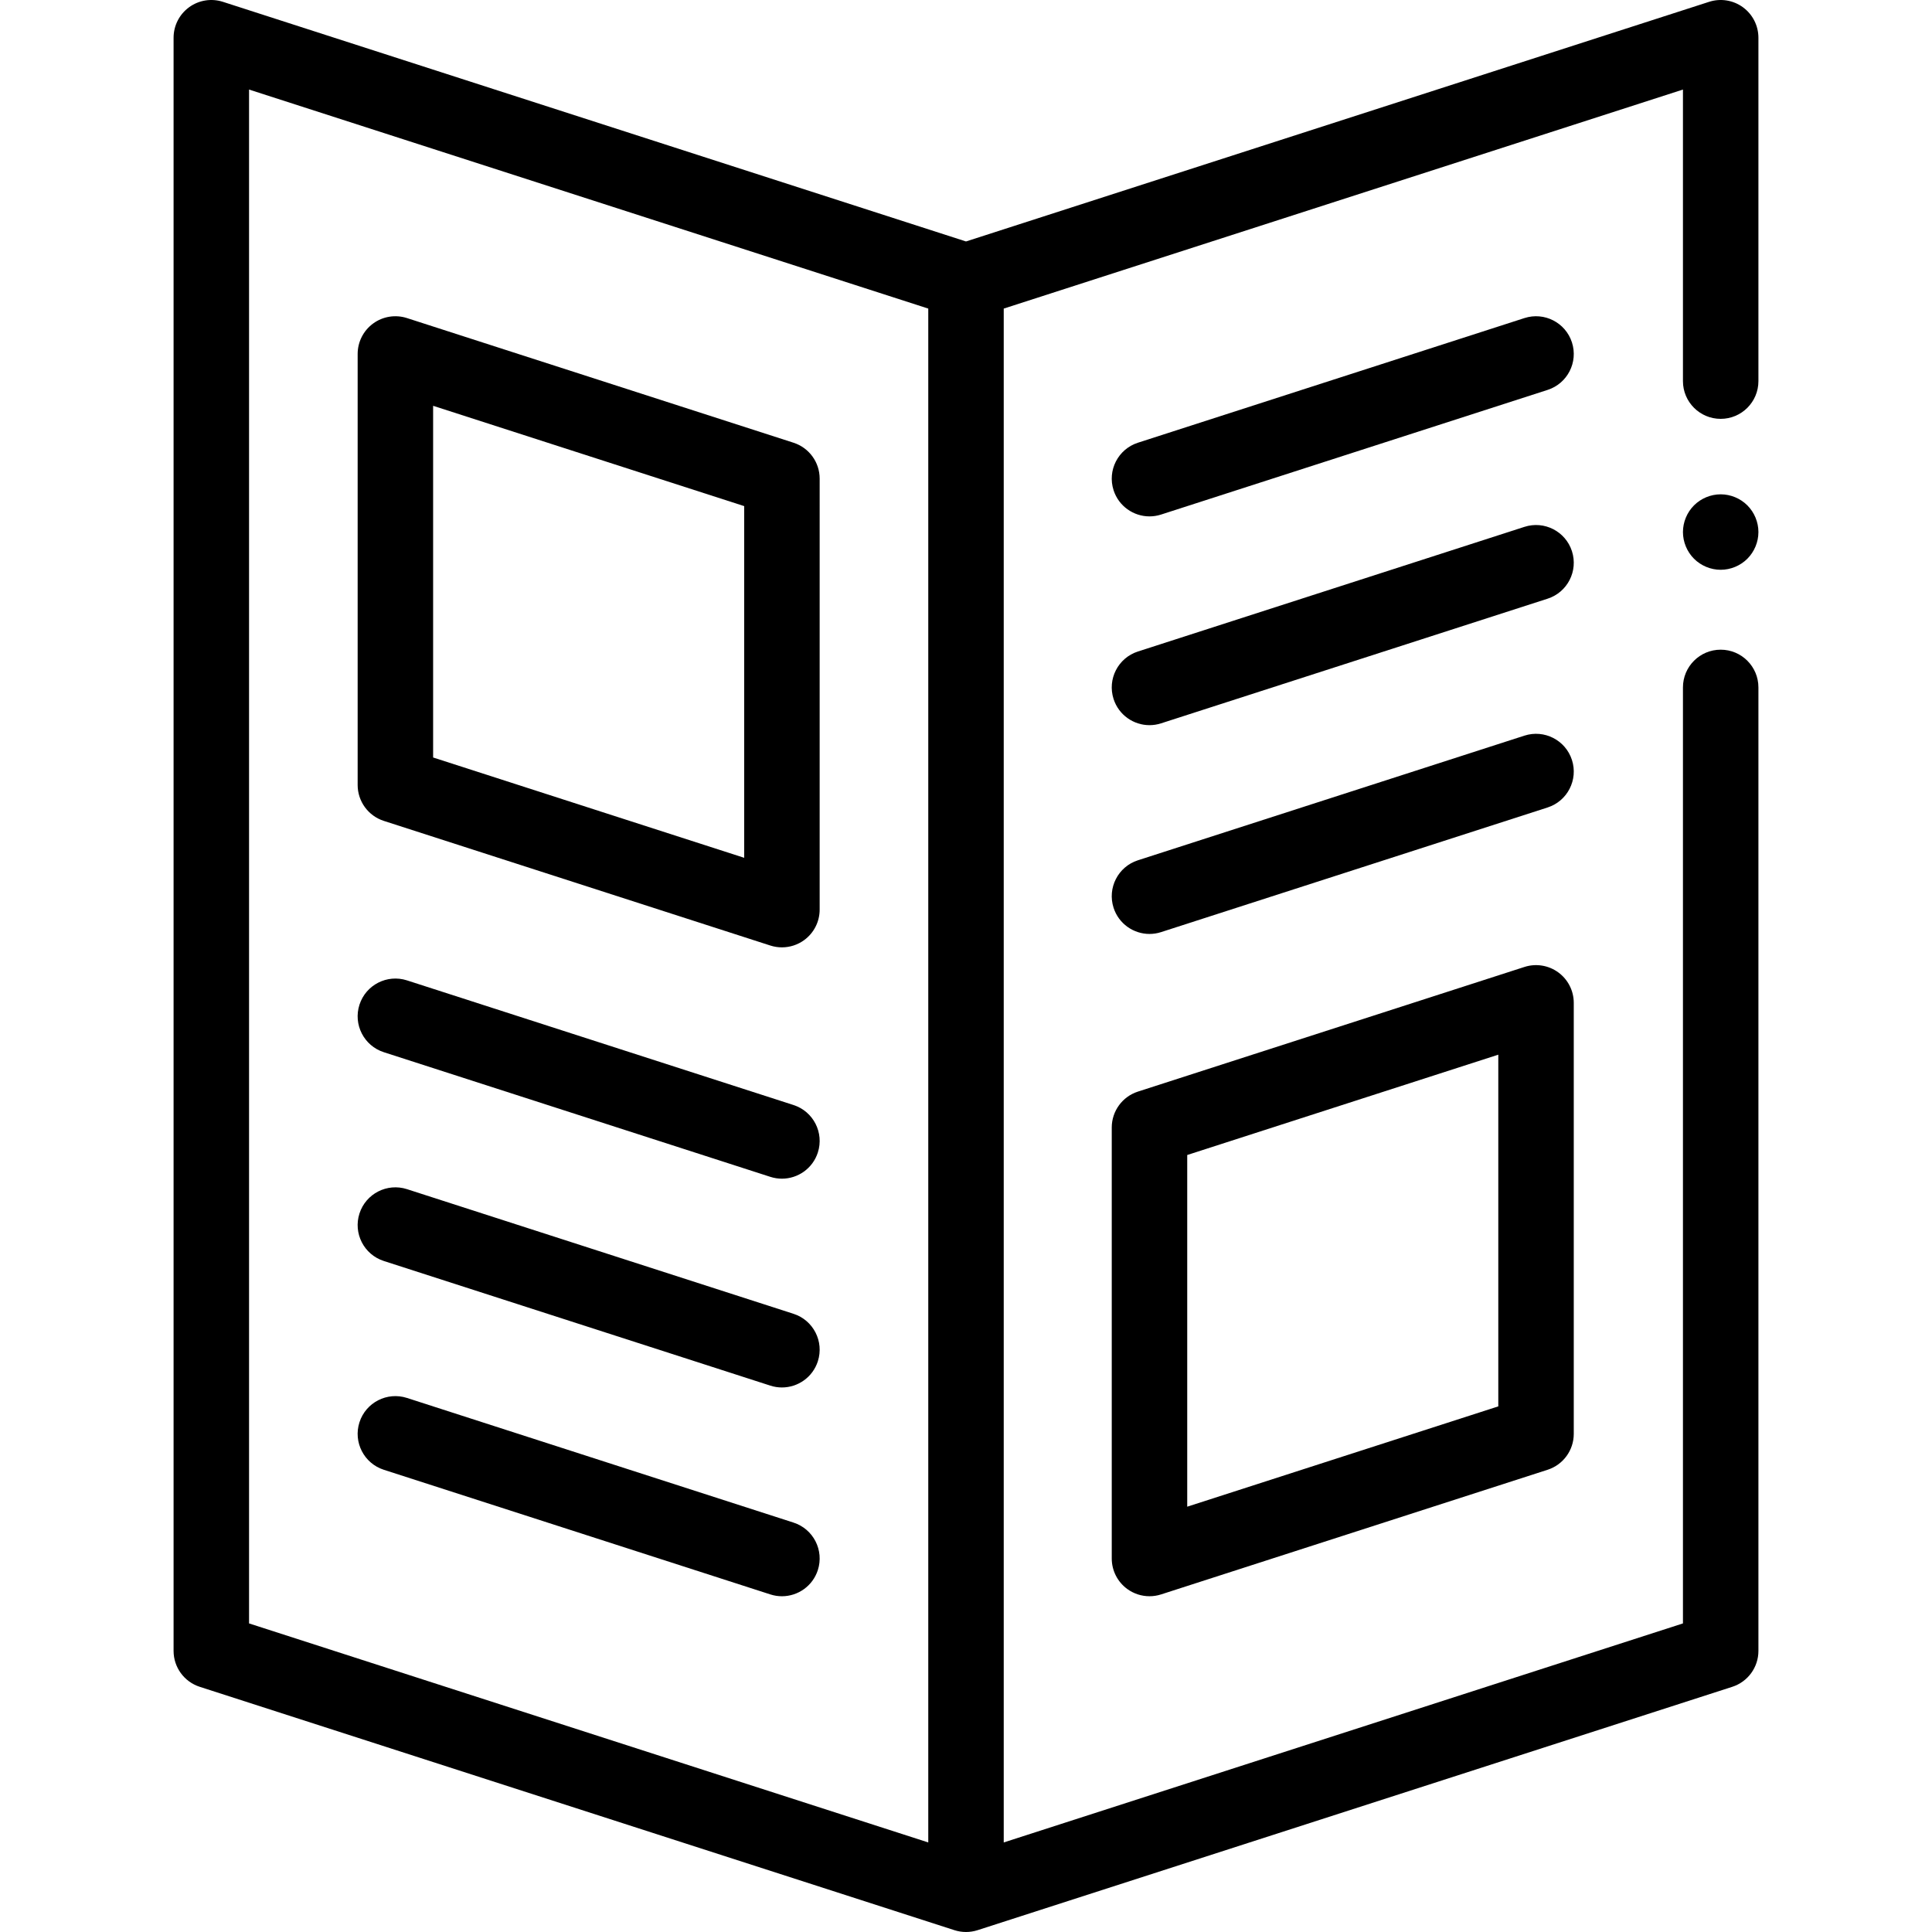 <svg xmlns="http://www.w3.org/2000/svg" xmlns:xlink="http://www.w3.org/1999/xlink" id="Capa_1" x="0px" y="0px" viewBox="0 0 512.002 512.002" style="enable-background:new 0 0 512.002 512.002;" xml:space="preserve"> <g> <g> <path d="M456.001,111.001c5.522,0,10-4.477,10-10v-91c0-3.197-1.528-6.202-4.113-8.084c-2.584-1.883-5.914-2.416-8.956-1.434 L256.001,63.989L59.071,0.483c-3.047-0.982-6.372-0.449-8.956,1.434c-2.585,1.882-4.114,4.887-4.114,8.084v427.505 c0,4.34,2.8,8.185,6.931,9.518l200,64.495h0.001c0.992,0.32,2.027,0.483,3.069,0.483c1.029,0,2.064-0.159,3.068-0.482l200-64.495 c4.131-1.333,6.931-5.177,6.931-9.518V182.174c0-5.523-4.478-10-10-10c-5.522,0-10,4.477-10,10v248.05l-180,58.045V81.778 l180-58.045v77.268C446.001,106.524,450.479,111.001,456.001,111.001z M246.001,488.269l-180-58.045V23.733l180,58.045V488.269z"></path> </g> </g> <g> <g> <path d="M463.07,133.931c-1.859-1.86-4.439-2.93-7.069-2.93s-5.21,1.07-7.07,2.93c-1.86,1.86-2.93,4.44-2.93,7.07 s1.069,5.21,2.93,7.07c1.861,1.86,4.44,2.93,7.07,2.93s5.21-1.07,7.069-2.93c1.86-1.86,2.931-4.44,2.931-7.07 S464.931,135.791,463.07,133.931z"></path> </g> </g> <g> <g> <path d="M210.289,117.326L107.851,84.292c-3.047-0.981-6.372-0.449-8.956,1.434c-2.585,1.882-4.113,4.886-4.113,8.083v114.216 c0,4.342,2.8,8.186,6.93,9.519l102.439,33.034c1.005,0.324,2.039,0.482,3.068,0.482c2.09,0,4.156-0.655,5.888-1.917 c2.585-1.882,4.113-4.886,4.113-8.083V126.844C217.22,122.504,214.42,118.659,210.289,117.326z M197.221,227.328l-82.439-26.584 v-93.202l82.439,26.584V227.328z"></path> </g> </g> <g> <g> <path d="M210.29,292.844L107.851,259.81c-5.261-1.693-10.893,1.193-12.587,6.448c-1.694,5.256,1.192,10.892,6.448,12.587 l102.439,33.034c1.021,0.329,2.055,0.485,3.071,0.485c4.224,0,8.149-2.698,9.516-6.934 C218.433,300.175,215.546,294.539,210.29,292.844z"></path> </g> </g> <g> <g> <path d="M210.29,348.174L107.851,315.14c-5.261-1.693-10.893,1.193-12.587,6.448c-1.694,5.256,1.192,10.892,6.448,12.587 l102.439,33.034c1.021,0.329,2.055,0.485,3.071,0.485c4.224,0,8.149-2.698,9.516-6.934 C218.433,355.505,215.546,349.87,210.29,348.174z"></path> </g> </g> <g> <g> <path d="M210.29,403.504L107.851,370.47c-5.261-1.693-10.893,1.193-12.587,6.448c-1.694,5.256,1.192,10.892,6.448,12.587 l102.439,33.034c1.021,0.329,2.055,0.485,3.071,0.485c4.224,0,8.149-2.698,9.516-6.934 C218.433,410.834,215.546,405.199,210.29,403.504z"></path> </g> </g> <g> <g> <path d="M412.953,257.687c-2.584-1.882-5.915-2.415-8.956-1.434l-102.438,33.034c-4.131,1.333-6.931,5.177-6.931,9.518v114.216 c0,3.197,1.528,6.202,4.113,8.083c1.731,1.261,3.797,1.917,5.888,1.917c1.029,0,2.064-0.159,3.068-0.482l102.438-33.034 c4.131-1.333,6.931-5.177,6.931-9.518V265.771C417.066,262.574,415.538,259.569,412.953,257.687z M397.066,372.705l-82.438,26.584 v-93.202l82.438-26.584V372.705z"></path> </g> </g> <g> <g> <path d="M416.583,201.4c-1.695-5.256-7.329-8.143-12.587-6.448l-102.438,33.034c-5.256,1.695-8.144,7.331-6.448,12.587 c1.366,4.236,5.292,6.934,9.516,6.934c1.017,0,2.051-0.157,3.071-0.485l102.438-33.034 C415.391,212.291,418.279,206.656,416.583,201.4z"></path> </g> </g> <g> <g> <path d="M416.583,146.07c-1.695-5.256-7.329-8.143-12.587-6.448l-102.438,33.034c-5.256,1.695-8.144,7.331-6.448,12.587 c1.366,4.236,5.292,6.934,9.516,6.934c1.017,0,2.051-0.157,3.071-0.485l102.438-33.034 C415.391,156.962,418.279,151.327,416.583,146.07z"></path> </g> </g> <g> <g> <path d="M416.583,90.741c-1.695-5.256-7.329-8.143-12.587-6.448l-102.438,33.034c-5.256,1.695-8.144,7.331-6.448,12.587 c1.366,4.236,5.292,6.934,9.516,6.934c1.017,0,2.051-0.157,3.071-0.485l102.438-33.034 C415.391,101.632,418.279,95.997,416.583,90.741z"></path> </g> </g> <g> </g> <g> </g> <g> </g> <g> </g> <g> </g> <g> </g> <g> </g> <g> </g> <g> </g> <g> </g> <g> </g> <g> </g> <g> </g> <g> </g> <g> </g> </svg>